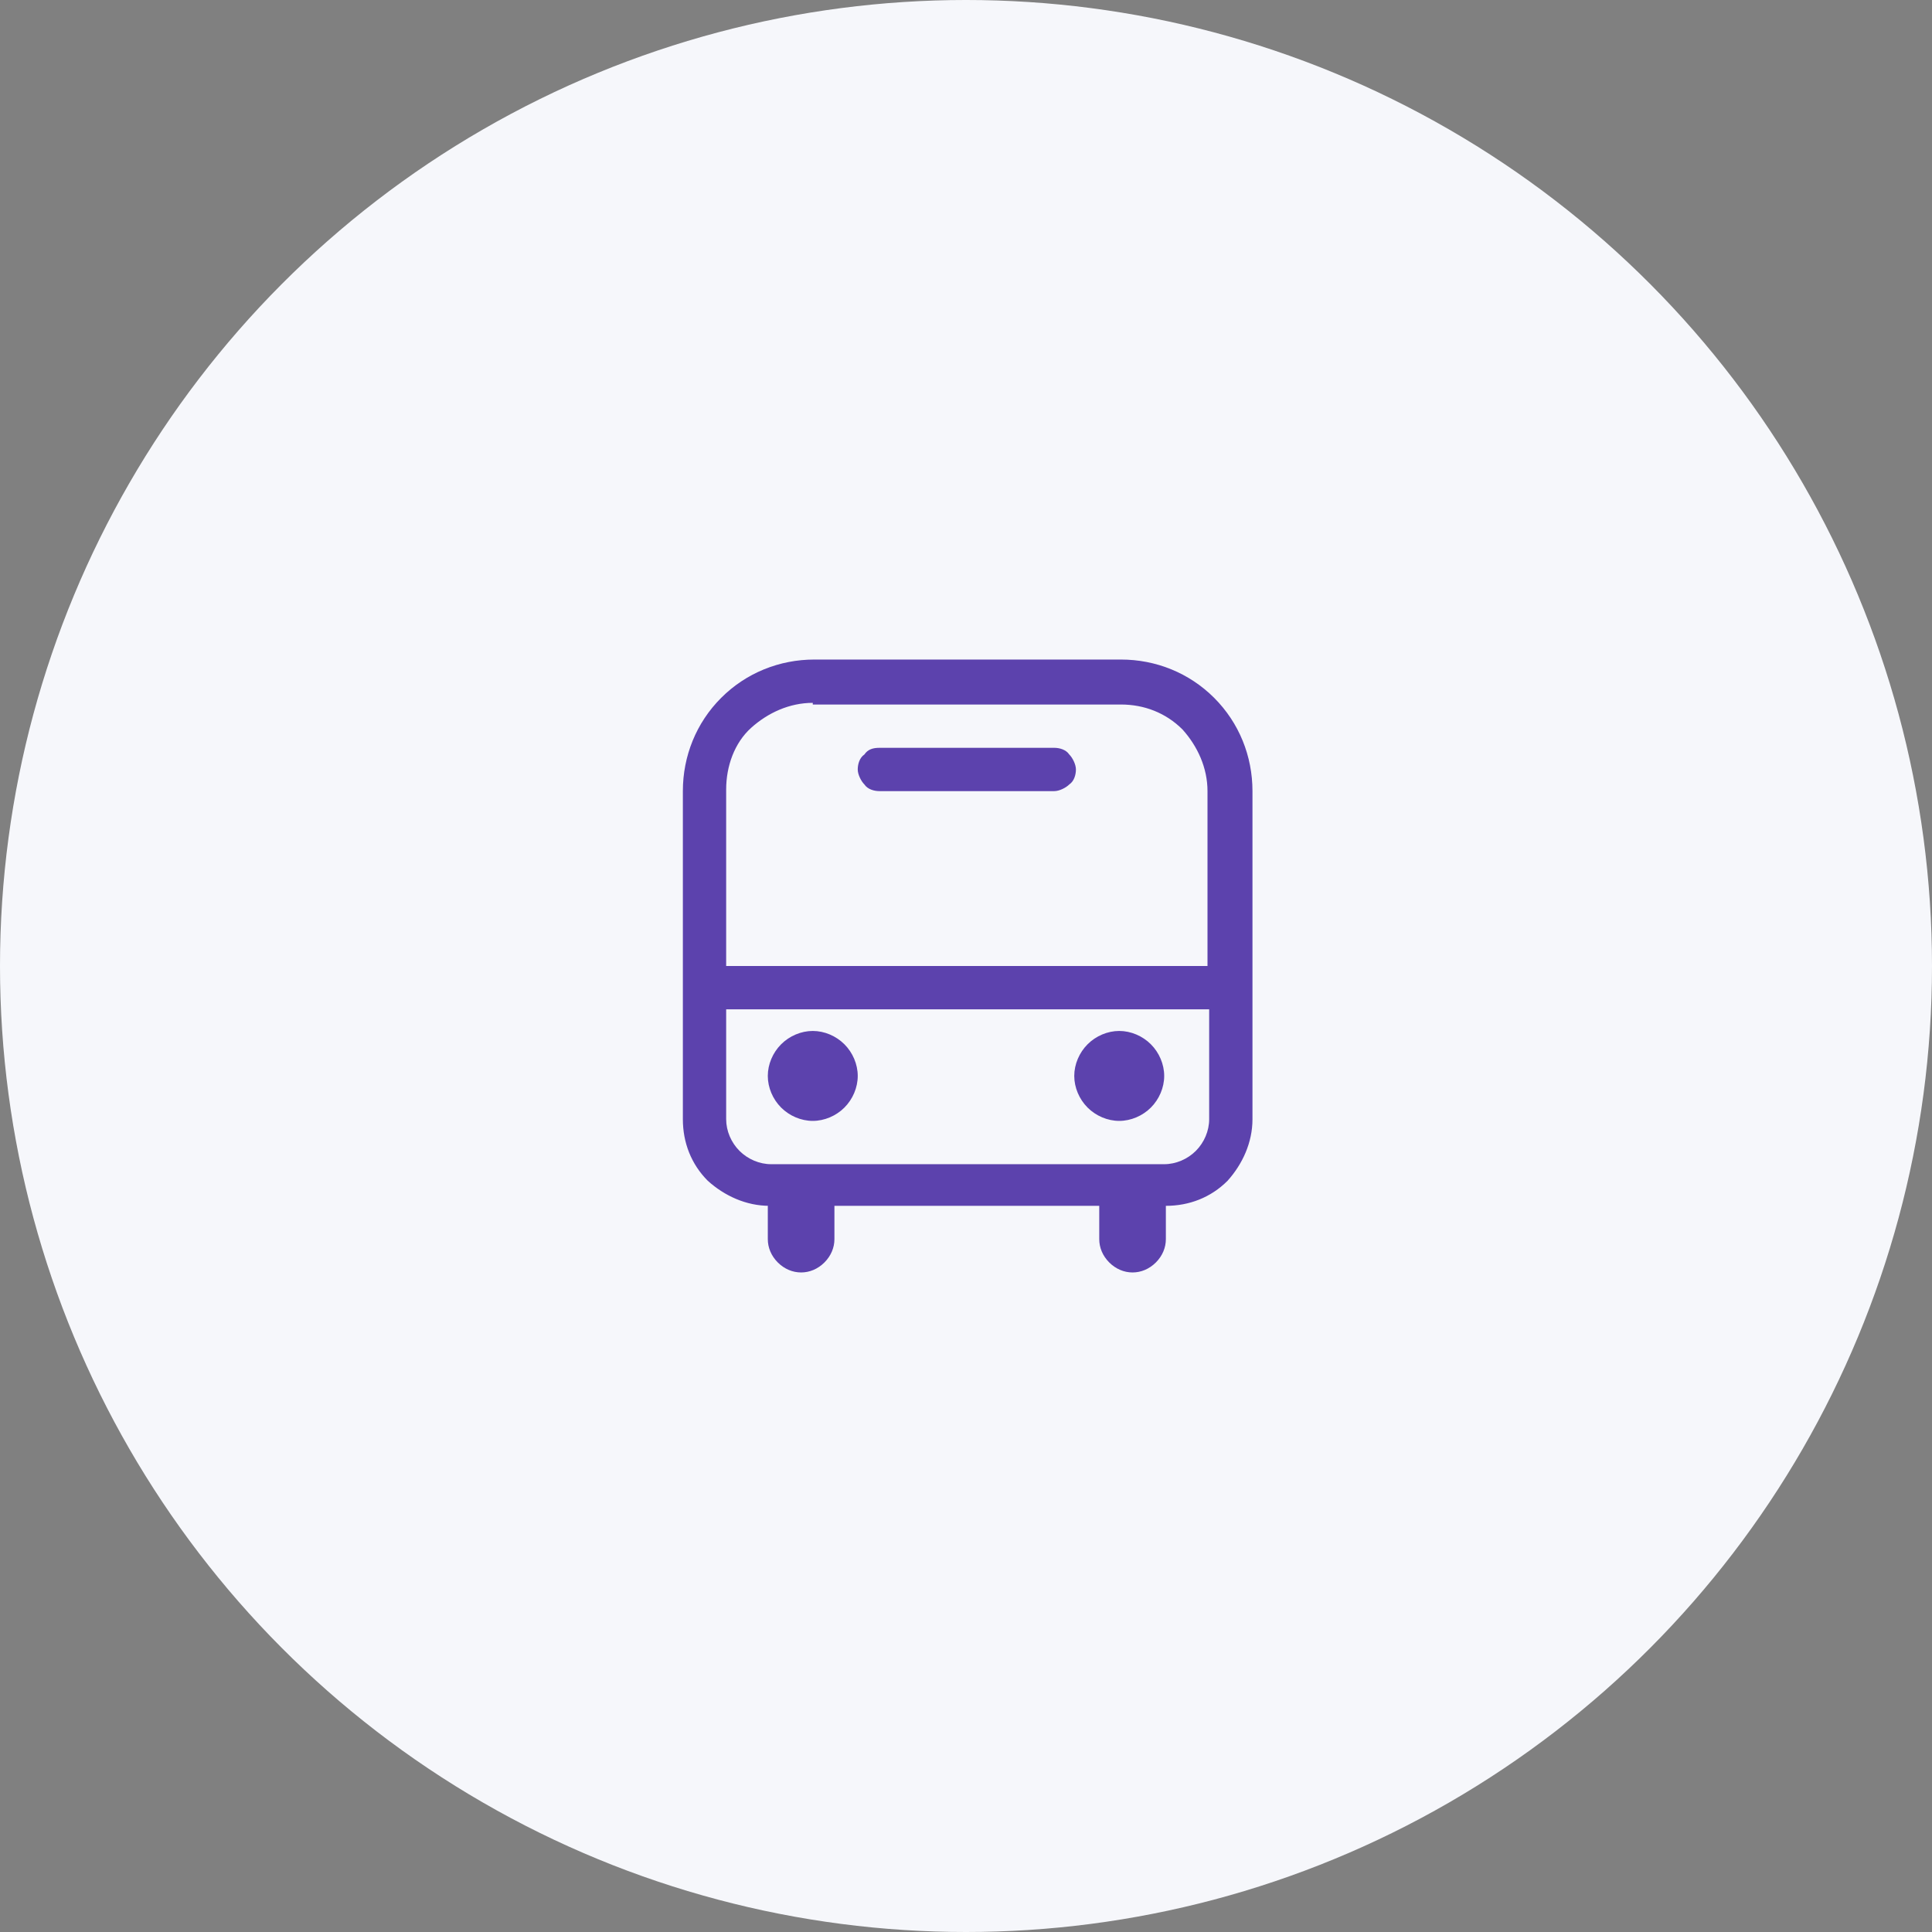 <?xml version="1.0" encoding="utf-8"?>
<!-- Generator: Adobe Illustrator 26.0.0, SVG Export Plug-In . SVG Version: 6.00 Build 0)  -->
<svg version="1.1" id="图层_1" xmlns="http://www.w3.org/2000/svg" xmlns:xlink="http://www.w3.org/1999/xlink" x="0px" y="0px"
	 viewBox="0 0 116 116" style="enable-background:new 0 0 116 116;" xml:space="preserve">
<rect x="0" y="0" width="116" height="116" fill="#808080" stroke="none"/>
<style type="text/css">
	.st0{fill:#F6F7FB;}
	.st1{fill:#5C42AD;}
</style>
<circle class="st0" cx="58" cy="58" r="58"/>
<path class="st1" d="M46.2,72.4c-1.4,0-2.7-0.6-3.7-1.5c-1-1-1.5-2.3-1.5-3.7V47.5c0-2.1,0.8-4.1,2.3-5.6c1.5-1.5,3.5-2.3,5.6-2.3
	h18.4c2.1,0,4.1,0.8,5.6,2.3c1.5,1.5,2.3,3.5,2.3,5.6v19.7c0,1.4-0.6,2.7-1.5,3.7c-1,1-2.3,1.5-3.7,1.5v2c0,0.5-0.2,1-0.6,1.4
	s-0.9,0.6-1.4,0.6c-0.5,0-1-0.2-1.4-0.6s-0.6-0.9-0.6-1.4v-2H50.1v2c0,0.5-0.2,1-0.6,1.4c-0.4,0.4-0.9,0.6-1.4,0.6
	c-0.5,0-1-0.2-1.4-0.6c-0.4-0.4-0.6-0.9-0.6-1.4V72.4h3.9H46.2z M48.8,42.2c-1.4,0-2.7,0.6-3.7,1.5s-1.5,2.3-1.5,3.7V58h28.9V47.5
	c0-1.4-0.6-2.7-1.5-3.7c-1-1-2.3-1.5-3.7-1.5H48.8z M43.6,60.6v6.6c0,0.7,0.3,1.4,0.8,1.9c0.5,0.5,1.2,0.8,1.9,0.8h23.6
	c0.7,0,1.4-0.3,1.9-0.8c0.5-0.5,0.8-1.2,0.8-1.9v-6.6H43.6z M52.8,44.9h10.5c0.3,0,0.7,0.1,0.9,0.4c0.2,0.2,0.4,0.6,0.4,0.9
	s-0.1,0.7-0.4,0.9c-0.2,0.2-0.6,0.4-0.9,0.4H52.8c-0.3,0-0.7-0.1-0.9-0.4c-0.2-0.2-0.4-0.6-0.4-0.9s0.1-0.7,0.4-0.9
	C52.1,45,52.4,44.9,52.8,44.9L52.8,44.9z M48.8,61.9c0.7,0,1.4,0.3,1.9,0.8c0.5,0.5,0.8,1.2,0.8,1.9c0,0.7-0.3,1.4-0.8,1.9
	c-0.5,0.5-1.2,0.8-1.9,0.8s-1.4-0.3-1.9-0.8c-0.5-0.5-0.8-1.2-0.8-1.9c0-0.7,0.3-1.4,0.8-1.9C47.4,62.2,48.1,61.9,48.8,61.9z
	 M67.2,61.9c0.7,0,1.4,0.3,1.9,0.8c0.5,0.5,0.8,1.2,0.8,1.9c0,0.7-0.3,1.4-0.8,1.9c-0.5,0.5-1.2,0.8-1.9,0.8s-1.4-0.3-1.9-0.8
	c-0.5-0.5-0.8-1.2-0.8-1.9c0-0.7,0.3-1.4,0.8-1.9C65.8,62.2,66.5,61.9,67.2,61.9L67.2,61.9z"/>
</svg>
